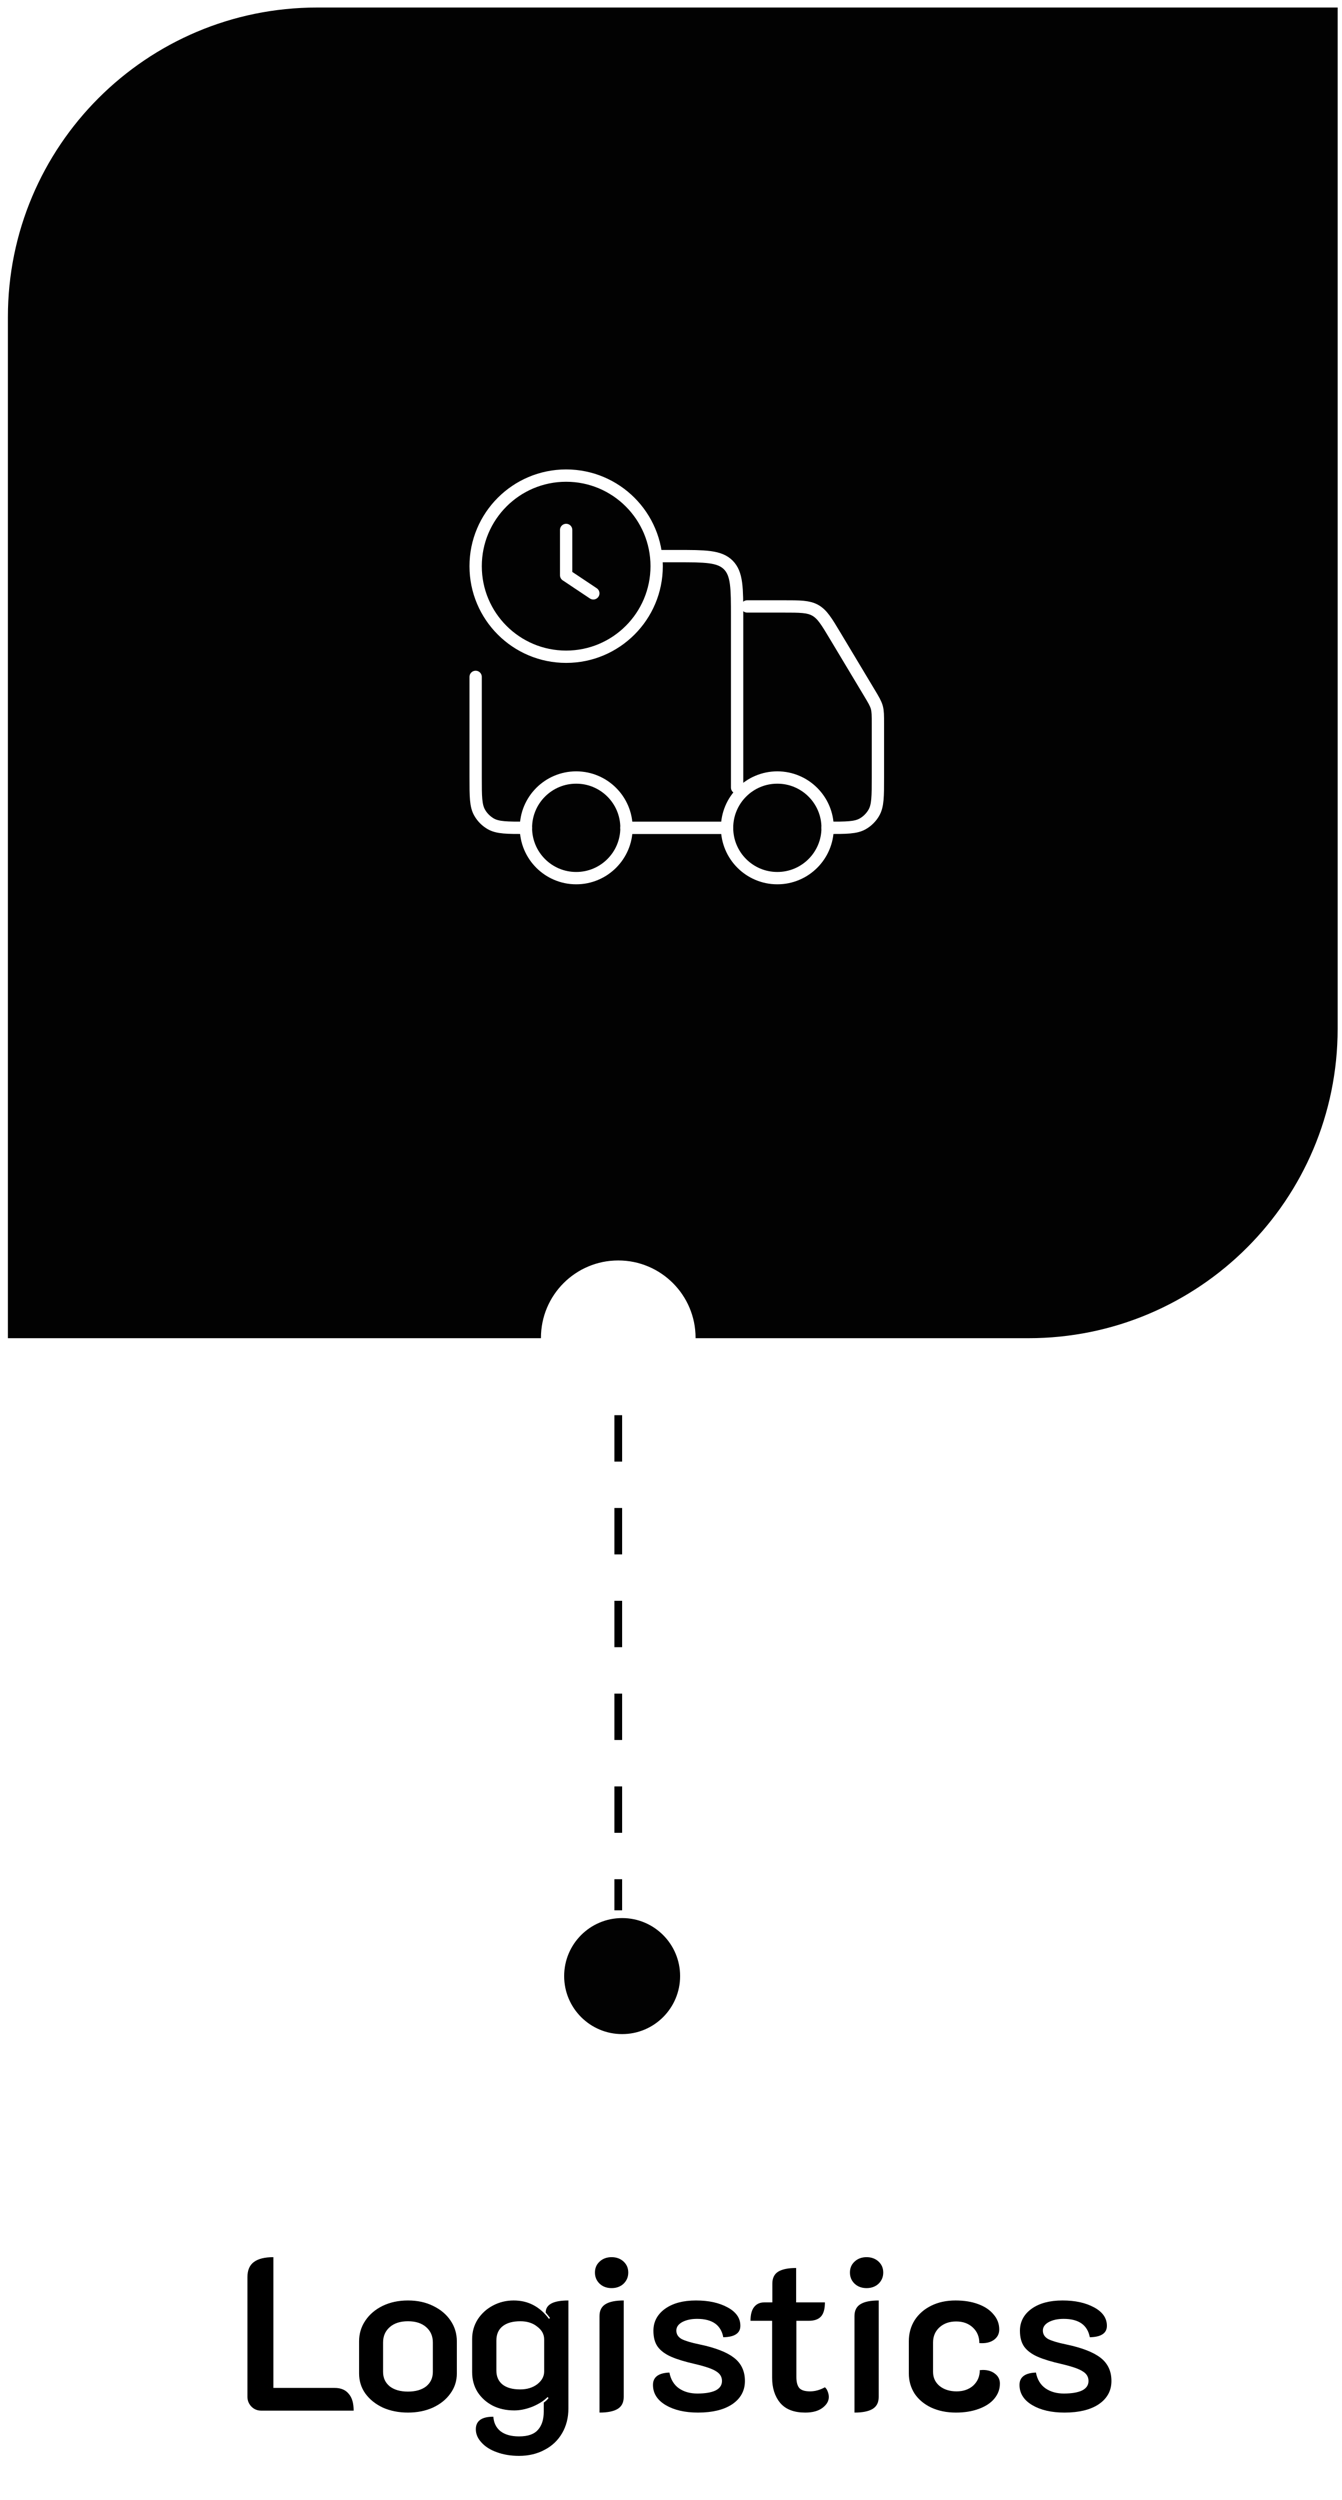 <svg xmlns="http://www.w3.org/2000/svg" width="123" height="229" viewBox="0 0 123 229" fill="none"><path d="M23.928 220.792C23.584 220.792 23.287 220.667 23.036 220.416C22.798 220.165 22.679 219.867 22.679 219.524V208.559C22.679 207.938 22.87 207.482 23.254 207.191C23.65 206.887 24.252 206.735 25.058 206.735V218.711H30.669C31.237 218.711 31.667 218.889 31.958 219.246C32.262 219.59 32.414 220.105 32.414 220.792H23.928ZM37.391 220.971C36.545 220.971 35.779 220.819 35.092 220.515C34.417 220.198 33.882 219.768 33.486 219.226C33.102 218.684 32.911 218.07 32.911 217.382V214.448C32.911 213.747 33.102 213.113 33.486 212.545C33.869 211.976 34.398 211.527 35.072 211.196C35.759 210.866 36.532 210.701 37.391 210.701C38.251 210.701 39.017 210.866 39.691 211.196C40.379 211.527 40.914 211.976 41.297 212.545C41.681 213.113 41.872 213.747 41.872 214.448V217.382C41.872 218.07 41.674 218.684 41.278 219.226C40.894 219.768 40.359 220.198 39.672 220.515C38.997 220.819 38.237 220.971 37.391 220.971ZM37.391 219.048C38.092 219.048 38.647 218.889 39.057 218.572C39.467 218.241 39.672 217.799 39.672 217.243V214.547C39.672 213.965 39.467 213.496 39.057 213.139C38.647 212.782 38.092 212.604 37.391 212.604C36.691 212.604 36.136 212.782 35.726 213.139C35.316 213.496 35.111 213.965 35.111 214.547V217.243C35.111 217.799 35.316 218.241 35.726 218.572C36.136 218.889 36.691 219.048 37.391 219.048ZM47.576 224.936C46.823 224.936 46.142 224.824 45.534 224.599C44.939 224.388 44.47 224.09 44.127 223.707C43.783 223.337 43.611 222.934 43.611 222.498C43.611 221.731 44.146 221.348 45.217 221.348C45.257 221.916 45.475 222.359 45.871 222.676C46.281 222.993 46.849 223.152 47.576 223.152C48.383 223.152 48.958 222.954 49.301 222.557C49.658 222.161 49.837 221.605 49.837 220.892V220.059C50.035 219.913 50.18 219.775 50.273 219.643L50.194 219.543C49.837 219.9 49.367 220.198 48.786 220.436C48.204 220.66 47.656 220.773 47.14 220.773C46.4 220.773 45.739 220.627 45.157 220.336C44.576 220.032 44.113 219.616 43.77 219.087C43.439 218.559 43.274 217.951 43.274 217.263V214.23C43.274 213.569 43.446 212.967 43.789 212.426C44.146 211.884 44.616 211.461 45.197 211.157C45.779 210.853 46.407 210.701 47.081 210.701C48.403 210.701 49.48 211.262 50.312 212.386L50.412 212.307C50.253 212.095 50.121 211.93 50.015 211.811C50.015 211.071 50.709 210.701 52.097 210.701V220.594C52.097 221.44 51.905 222.194 51.522 222.854C51.139 223.515 50.603 224.024 49.916 224.381C49.229 224.751 48.449 224.936 47.576 224.936ZM47.675 218.849C48.297 218.849 48.819 218.691 49.242 218.374C49.665 218.043 49.876 217.653 49.876 217.204V214.269C49.876 213.807 49.665 213.417 49.242 213.1C48.832 212.769 48.317 212.604 47.695 212.604C46.995 212.604 46.453 212.756 46.069 213.06C45.686 213.364 45.495 213.8 45.495 214.369V217.125C45.495 217.666 45.68 218.089 46.05 218.393C46.433 218.697 46.975 218.849 47.675 218.849ZM56.056 209.571C55.62 209.571 55.256 209.438 54.966 209.174C54.675 208.896 54.529 208.553 54.529 208.143C54.529 207.733 54.675 207.396 54.966 207.132C55.256 206.867 55.62 206.735 56.056 206.735C56.492 206.735 56.856 206.867 57.147 207.132C57.437 207.396 57.583 207.733 57.583 208.143C57.583 208.553 57.437 208.896 57.147 209.174C56.856 209.438 56.492 209.571 56.056 209.571ZM54.946 212.128C54.946 211.626 55.131 211.262 55.501 211.038C55.871 210.813 56.426 210.701 57.166 210.701V219.543C57.166 220.046 56.981 220.409 56.611 220.634C56.241 220.859 55.686 220.971 54.946 220.971V212.128ZM63.972 220.971C62.77 220.971 61.778 220.74 60.998 220.277C60.232 219.814 59.848 219.2 59.848 218.433C59.848 217.719 60.351 217.343 61.355 217.303C61.474 217.937 61.765 218.42 62.228 218.75C62.69 219.068 63.252 219.226 63.913 219.226C64.627 219.226 65.182 219.134 65.578 218.949C65.975 218.75 66.173 218.46 66.173 218.076C66.173 217.706 66.001 217.415 65.658 217.204C65.327 216.979 64.686 216.754 63.734 216.53C62.796 216.318 62.056 216.094 61.514 215.856C60.972 215.618 60.562 215.314 60.285 214.944C60.02 214.573 59.888 214.084 59.888 213.476C59.888 212.657 60.238 211.989 60.939 211.474C61.653 210.958 62.604 210.701 63.794 210.701C64.944 210.701 65.909 210.912 66.689 211.335C67.469 211.758 67.858 212.32 67.858 213.02C67.858 213.364 67.726 213.622 67.462 213.794C67.211 213.965 66.821 214.058 66.292 214.071C66.081 212.948 65.281 212.386 63.893 212.386C63.351 212.386 62.895 212.485 62.525 212.683C62.168 212.882 61.99 213.139 61.99 213.457C61.99 213.787 62.148 214.045 62.465 214.23C62.796 214.402 63.344 214.567 64.111 214.725C65.565 215.029 66.623 215.439 67.283 215.955C67.944 216.47 68.275 217.177 68.275 218.076C68.275 218.962 67.891 219.669 67.125 220.198C66.358 220.713 65.307 220.971 63.972 220.971ZM73.802 220.971C72.771 220.971 72.005 220.674 71.502 220.079C71.013 219.484 70.769 218.717 70.769 217.779V212.564H68.786C68.786 211.996 68.899 211.573 69.123 211.295C69.348 211.018 69.652 210.879 70.035 210.879H70.789V209.154C70.789 208.652 70.967 208.288 71.324 208.064C71.694 207.839 72.243 207.727 72.97 207.727V210.879H75.607C75.607 211.474 75.488 211.903 75.25 212.168C75.012 212.432 74.635 212.564 74.12 212.564H72.99V217.699C72.99 218.175 73.082 218.519 73.267 218.73C73.452 218.929 73.776 219.028 74.239 219.028C74.701 219.028 75.157 218.902 75.607 218.651C75.726 218.757 75.812 218.889 75.864 219.048C75.93 219.206 75.964 219.372 75.964 219.543C75.964 219.913 75.772 220.244 75.389 220.535C75.005 220.826 74.477 220.971 73.802 220.971ZM79.426 209.571C78.99 209.571 78.626 209.438 78.336 209.174C78.045 208.896 77.9 208.553 77.9 208.143C77.9 207.733 78.045 207.396 78.336 207.132C78.626 206.867 78.99 206.735 79.426 206.735C79.862 206.735 80.226 206.867 80.517 207.132C80.807 207.396 80.953 207.733 80.953 208.143C80.953 208.553 80.807 208.896 80.517 209.174C80.226 209.438 79.862 209.571 79.426 209.571ZM78.316 212.128C78.316 211.626 78.501 211.262 78.871 211.038C79.241 210.813 79.796 210.701 80.536 210.701V219.543C80.536 220.046 80.351 220.409 79.981 220.634C79.611 220.859 79.056 220.971 78.316 220.971V212.128ZM87.62 220.971C86.774 220.971 86.021 220.819 85.36 220.515C84.712 220.211 84.203 219.788 83.833 219.246C83.476 218.691 83.298 218.07 83.298 217.382V214.448C83.298 213.721 83.476 213.073 83.833 212.505C84.203 211.937 84.712 211.494 85.36 211.176C86.007 210.859 86.748 210.701 87.58 210.701C88.36 210.701 89.054 210.813 89.662 211.038C90.27 211.262 90.739 211.58 91.07 211.989C91.414 212.386 91.585 212.842 91.585 213.357C91.585 213.767 91.414 214.091 91.07 214.329C90.739 214.554 90.303 214.646 89.761 214.607C89.761 214.025 89.563 213.549 89.166 213.179C88.77 212.809 88.261 212.624 87.64 212.624C87.019 212.624 86.51 212.802 86.113 213.159C85.717 213.516 85.518 213.979 85.518 214.547V217.243C85.518 217.772 85.717 218.202 86.113 218.532C86.523 218.863 87.045 219.028 87.68 219.028C88.301 219.028 88.81 218.849 89.206 218.493C89.603 218.122 89.801 217.653 89.801 217.085L90.079 217.065C90.541 217.065 90.918 217.184 91.209 217.422C91.499 217.647 91.645 217.944 91.645 218.314C91.645 218.83 91.473 219.292 91.129 219.702C90.799 220.099 90.323 220.409 89.702 220.634C89.094 220.859 88.4 220.971 87.62 220.971ZM97.566 220.971C96.363 220.971 95.371 220.74 94.592 220.277C93.825 219.814 93.442 219.2 93.442 218.433C93.442 217.719 93.944 217.343 94.948 217.303C95.067 217.937 95.358 218.42 95.821 218.75C96.284 219.068 96.845 219.226 97.506 219.226C98.22 219.226 98.775 219.134 99.172 218.949C99.568 218.75 99.766 218.46 99.766 218.076C99.766 217.706 99.595 217.415 99.251 217.204C98.921 216.979 98.279 216.754 97.328 216.53C96.389 216.318 95.649 216.094 95.107 215.856C94.565 215.618 94.155 215.314 93.878 214.944C93.614 214.573 93.481 214.084 93.481 213.476C93.481 212.657 93.832 211.989 94.532 211.474C95.246 210.958 96.198 210.701 97.387 210.701C98.537 210.701 99.502 210.912 100.282 211.335C101.062 211.758 101.452 212.32 101.452 213.02C101.452 213.364 101.32 213.622 101.055 213.794C100.804 213.965 100.414 214.058 99.885 214.071C99.674 212.948 98.874 212.386 97.486 212.386C96.944 212.386 96.488 212.485 96.118 212.683C95.761 212.882 95.583 213.139 95.583 213.457C95.583 213.787 95.742 214.045 96.059 214.23C96.389 214.402 96.938 214.567 97.704 214.725C99.158 215.029 100.216 215.439 100.877 215.955C101.538 216.47 101.868 217.177 101.868 218.076C101.868 218.962 101.485 219.669 100.718 220.198C99.951 220.713 98.901 220.971 97.566 220.971Z" fill="black"></path><path d="M122.601 94.224C122.601 109.877 109.911 122.567 94.257 122.567L0.723 122.567L0.723 29.033C0.723 13.379 13.413 0.689 29.067 0.689L122.601 0.689L122.601 94.224Z" fill="#020202"></path><g filter="url(#filter0_d_293_72)"><circle cx="56.666" cy="122.532" r="7.086" transform="rotate(180 56.666 122.532)" fill="white"></circle></g><path d="M56.666 129.618L56.666 174.968" stroke="black" stroke-width="0.709" stroke-dasharray="4.25 4.25"></path><g filter="url(#filter1_d_293_72)"><circle cx="57.021" cy="180.991" r="5.314" transform="rotate(180 57.021 180.991)" fill="#020202"></circle></g><path d="M75.855 75.821C75.855 78.367 73.792 80.43 71.246 80.43C68.701 80.43 66.638 78.367 66.638 75.821C66.638 73.276 68.701 71.213 71.246 71.213C73.792 71.213 75.855 73.276 75.855 75.821Z" stroke="white" stroke-width="1.129"></path><path d="M57.42 75.821C57.42 78.367 55.357 80.43 52.811 80.43C50.266 80.43 48.203 78.367 48.203 75.821C48.203 73.276 50.266 71.213 52.811 71.213C55.357 71.213 57.42 73.276 57.42 75.821Z" stroke="white" stroke-width="1.129"></path><path d="M43.594 61.996V71.213C43.594 72.936 43.594 73.798 43.965 74.439C44.207 74.86 44.556 75.209 44.977 75.452C45.618 75.822 46.48 75.822 48.203 75.822M66.638 75.822H57.42M67.559 72.135V56.466C67.559 53.858 67.559 52.555 66.75 51.745C65.94 50.935 64.636 50.935 62.029 50.935H60.186M68.481 55.544H71.802C73.332 55.544 74.096 55.544 74.73 55.903C75.364 56.262 75.758 56.917 76.544 58.229L79.676 63.448C80.067 64.1 80.263 64.427 80.364 64.789C80.464 65.151 80.464 65.532 80.464 66.293V71.213C80.464 72.936 80.464 73.798 80.093 74.439C79.851 74.86 79.501 75.209 79.081 75.452C78.439 75.822 77.578 75.822 75.855 75.822" stroke="white" stroke-width="1.129" stroke-linecap="round" stroke-linejoin="round"></path><path d="M54.379 54.345L51.89 52.686V48.538M43.594 51.856C43.594 56.438 47.308 60.152 51.89 60.152C56.471 60.152 60.186 56.438 60.186 51.856C60.186 47.275 56.471 43.56 51.89 43.56C47.308 43.56 43.594 47.275 43.594 51.856Z" stroke="white" stroke-width="1.129" stroke-linecap="round" stroke-linejoin="round"></path><defs><filter id="filter0_d_293_72" x="46.746" y="115.446" width="19.841" height="19.841" filterUnits="userSpaceOnUse" color-interpolation-filters="sRGB"><feGaussianBlur stdDeviation="1.417"></feGaussianBlur></filter><filter id="filter1_d_293_72" x="48.872" y="175.677" width="16.298" height="16.298" filterUnits="userSpaceOnUse" color-interpolation-filters="sRGB"><feGaussianBlur stdDeviation="1.417"></feGaussianBlur></filter></defs></svg>